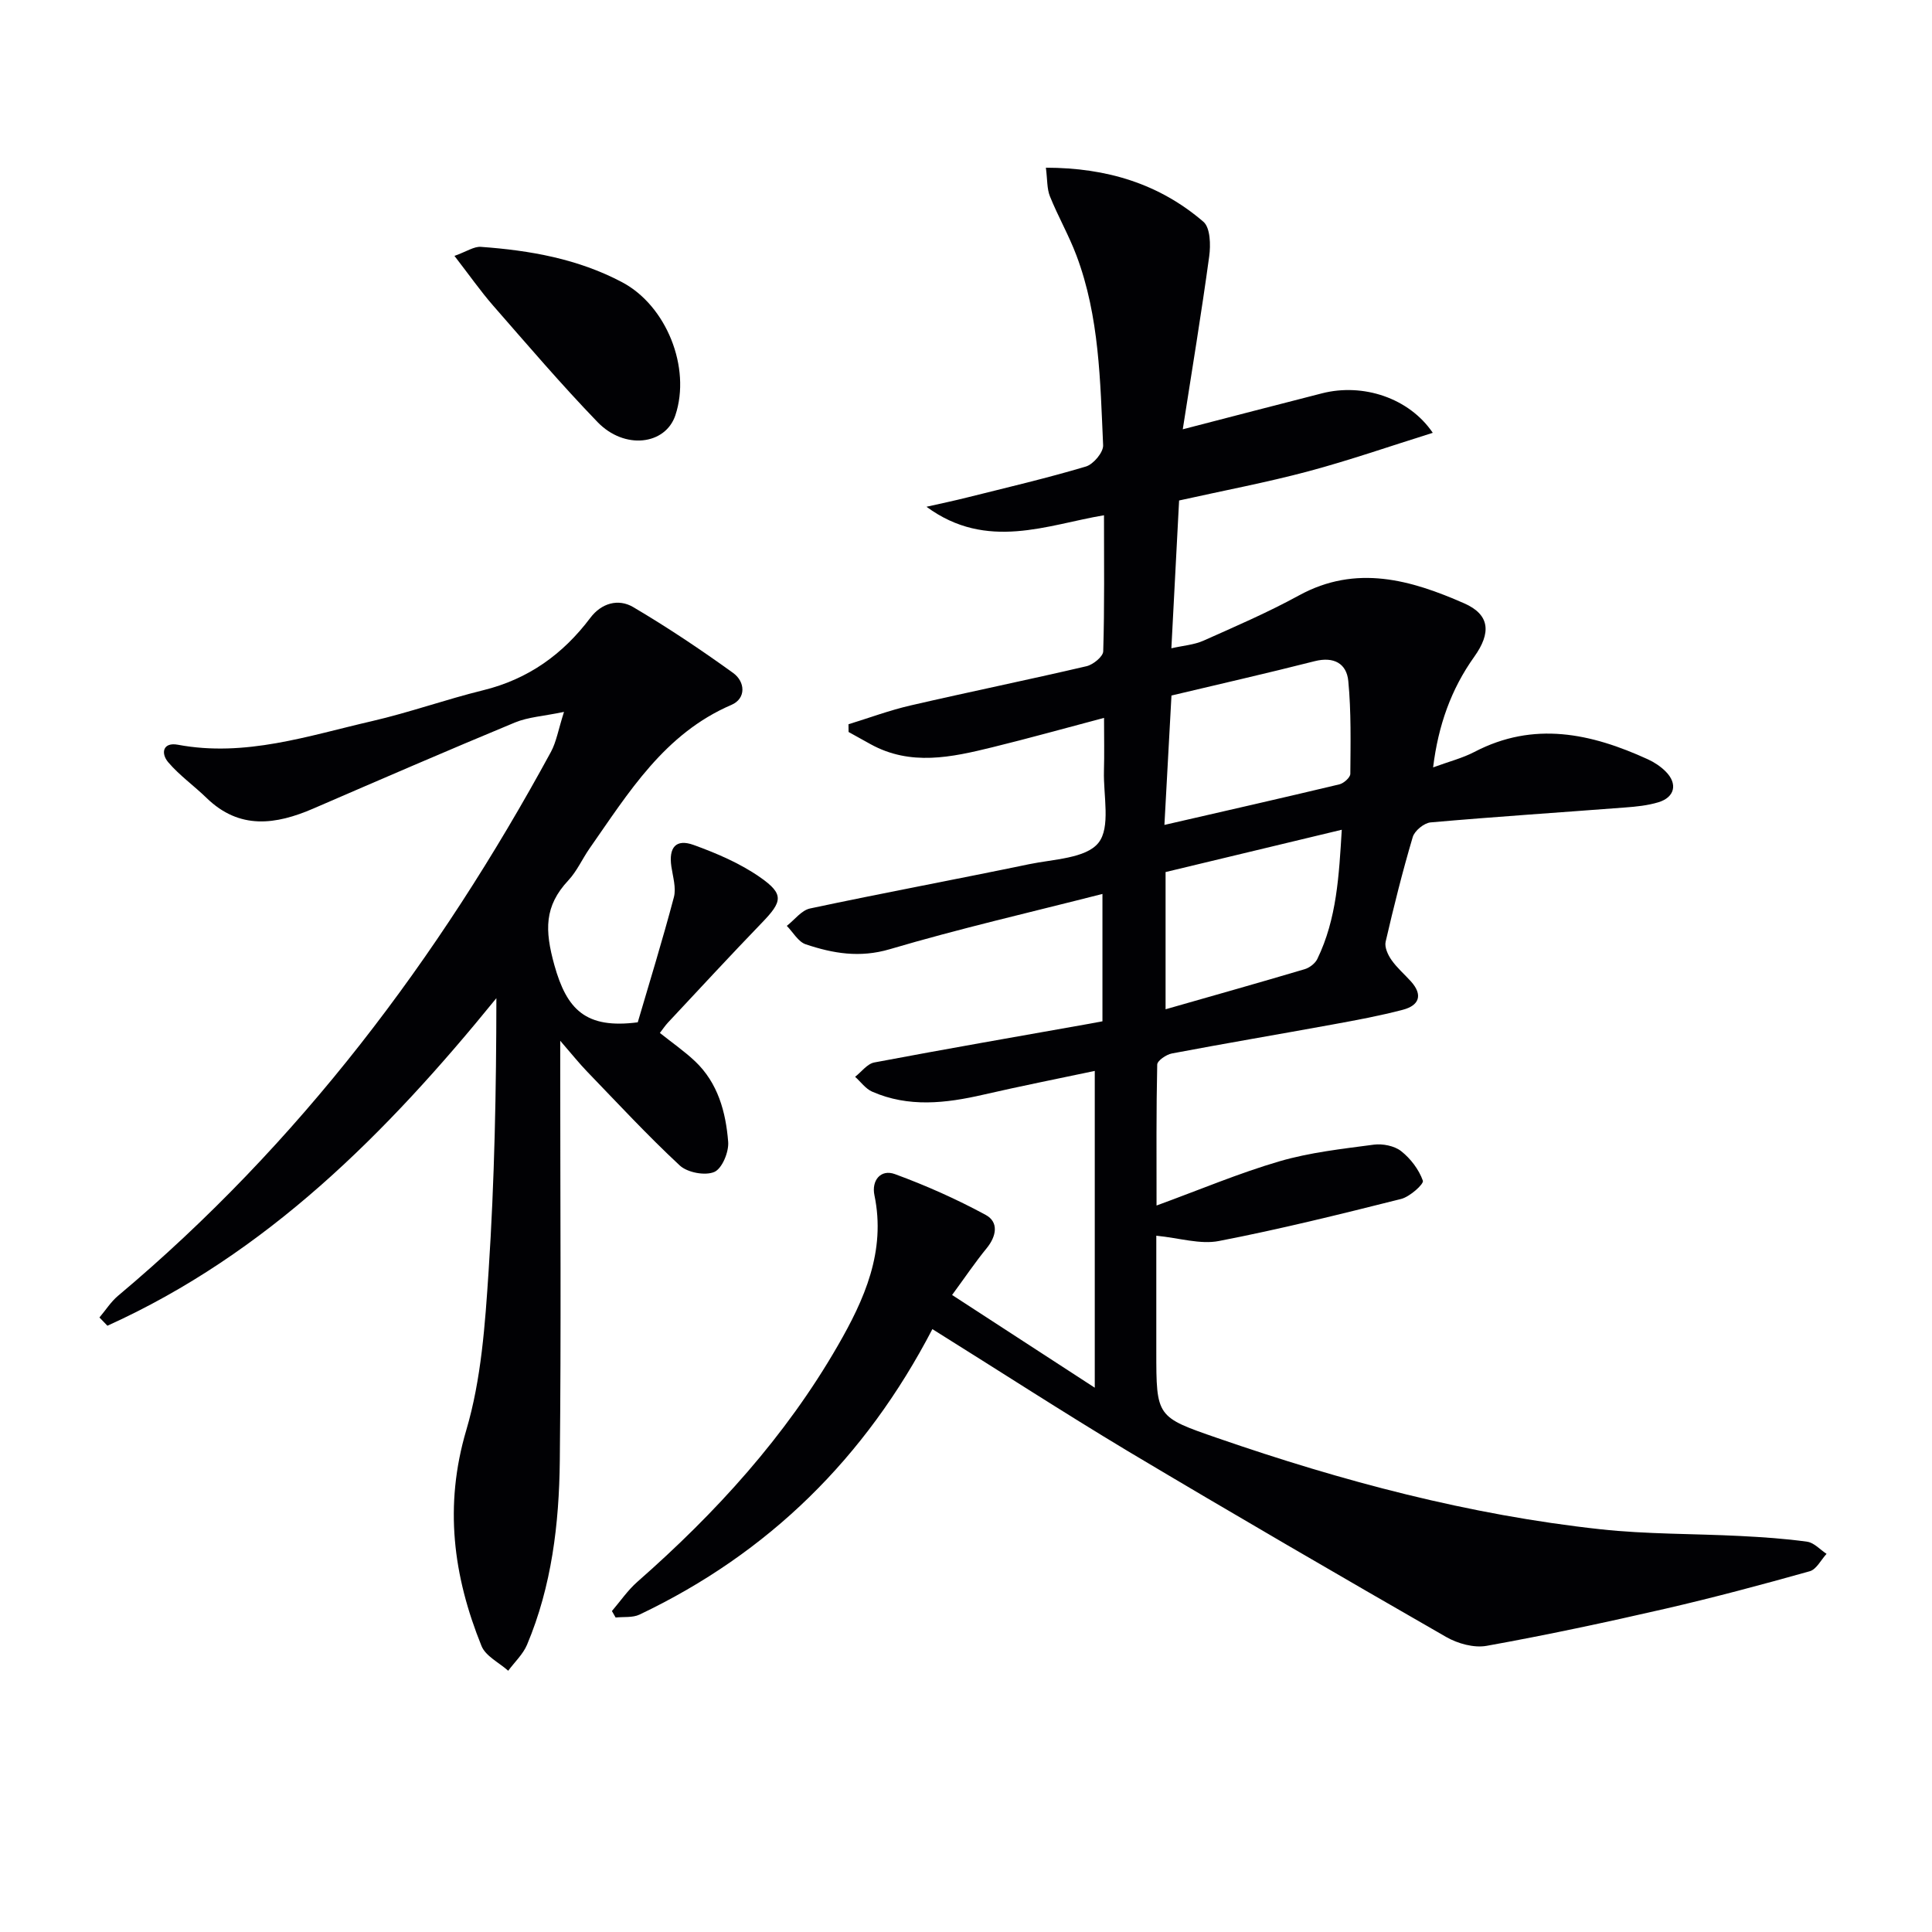 <svg enable-background="new 0 0 400 400" viewBox="0 0 400 400" xmlns="http://www.w3.org/2000/svg"><g fill="#010104"><path d="m193.04 275.18c-13.86 26.66-33.9 46.39-60.65 59.11-1.42.67-3.27.42-4.93.6-.26-.45-.52-.89-.77-1.34 1.75-2.04 3.29-4.32 5.29-6.07 16.24-14.26 30.66-30.09 41.48-48.88 5.49-9.53 10-19.52 7.58-31.15-.63-3.02 1.28-5.45 4.25-4.36 6.44 2.36 12.77 5.18 18.8 8.45 2.72 1.48 2.23 4.39.19 6.89-2.4 2.93-4.52 6.09-7.16 9.68 9.95 6.47 19.46 12.65 29.54 19.2 0-22.22 0-43.62 0-65.59-7.76 1.64-15.46 3.17-23.11 4.93-7.75 1.78-15.45 2.67-22.99-.64-1.36-.6-2.35-2.03-3.52-3.07 1.32-1.02 2.52-2.7 3.98-2.97 14.82-2.8 29.69-5.38 44.55-8.02.8-.14 1.59-.3 2.68-.5 0-8.69 0-17.25 0-26.37-14.95 3.82-29.62 7.18-44.02 11.44-6.23 1.84-11.77.88-17.41-1.01-1.56-.52-2.63-2.51-3.92-3.82 1.6-1.24 3.03-3.22 4.81-3.6 15.09-3.21 30.26-6.03 45.37-9.17 5.01-1.04 11.73-1.18 14.33-4.41 2.58-3.2 1.01-9.79 1.15-14.89.1-3.44.02-6.89.02-10.99-8.2 2.17-15.64 4.25-23.15 6.09-8.43 2.07-16.91 3.93-25.2-.65-1.52-.84-3.03-1.68-4.54-2.52-.01-.53-.01-1.07-.02-1.6 4.29-1.32 8.52-2.9 12.88-3.9 12.11-2.8 24.3-5.29 36.41-8.12 1.37-.32 3.42-1.99 3.45-3.08.28-9.27.16-18.55.16-28.17-11.64 1.93-24.23 7.46-36.75-1.76 2.83-.64 5.67-1.23 8.48-1.94 8.2-2.05 16.43-3.98 24.52-6.39 1.55-.46 3.64-2.94 3.57-4.41-.6-13.25-.76-26.63-5.52-39.28-1.57-4.18-3.82-8.09-5.49-12.24-.64-1.58-.52-3.46-.84-5.94 12.65.01 23.49 3.35 32.61 11.19 1.44 1.23 1.53 4.82 1.2 7.18-1.61 11.79-3.56 23.54-5.47 35.79 10.33-2.67 19.58-5.09 28.84-7.45 8.46-2.16 18.01.94 22.92 8.18-8.8 2.75-17.2 5.68-25.76 7.97-8.65 2.31-17.46 3.97-26.76 6.04-.51 9.78-1.03 19.69-1.6 30.6 2.45-.56 4.69-.71 6.63-1.57 6.67-2.97 13.4-5.88 19.8-9.38 11.84-6.48 23.18-3.2 34.21 1.65 5.38 2.37 5.56 6.16 2.07 11.05-4.8 6.72-7.46 14.24-8.52 22.91 3.29-1.21 6.07-1.91 8.55-3.2 12.3-6.43 24.16-3.85 35.9 1.52 1.34.61 2.65 1.48 3.69 2.52 2.55 2.54 1.92 5.36-1.53 6.39-2.2.66-4.55.9-6.86 1.07-13.43 1.03-26.86 1.91-40.27 3.09-1.35.12-3.32 1.73-3.7 3.04-2.12 7.15-3.93 14.4-5.61 21.67-.26 1.12.47 2.72 1.21 3.77 1.13 1.62 2.68 2.95 4.02 4.43 2.55 2.83 1.71 5-1.66 5.88-4.79 1.26-9.68 2.16-14.55 3.05-11.09 2.03-22.2 3.9-33.28 6-1.16.22-3.01 1.49-3.03 2.3-.21 9.42-.14 18.85-.14 29.18 9.03-3.3 17.11-6.72 25.47-9.16 6.31-1.84 12.96-2.57 19.51-3.44 1.83-.24 4.26.24 5.66 1.34 1.96 1.54 3.68 3.81 4.5 6.12.24.69-2.69 3.32-4.5 3.78-12.52 3.15-25.07 6.26-37.74 8.71-3.86.75-8.12-.62-12.95-1.1v20.39 3.5c0 13.66.01 13.63 12.71 18.02 25.8 8.92 52.08 15.91 79.27 18.87 9.57 1.04 19.27.9 28.9 1.39 4.64.24 9.3.54 13.89 1.19 1.42.2 2.67 1.64 4 2.51-1.15 1.24-2.09 3.21-3.48 3.6-9.9 2.78-19.84 5.44-29.86 7.75-12.28 2.82-24.62 5.46-37.02 7.69-2.64.48-6.02-.46-8.43-1.85-22.05-12.67-44.05-25.44-65.89-38.47-13.42-8.06-26.55-16.57-40.45-25.25zm48.04-104.39c12.43-2.86 24.35-5.56 36.23-8.4.91-.22 2.25-1.42 2.26-2.17.05-6.41.19-12.86-.42-19.22-.35-3.64-3-5.11-6.96-4.11-9.88 2.51-19.82 4.77-29.65 7.11-.52 9.36-.97 17.78-1.46 26.79zm.24 38.17c9.85-2.82 19.34-5.49 28.8-8.3 1.01-.3 2.17-1.19 2.62-2.12 4.03-8.31 4.48-17.26 5.06-26.75-12.6 3.03-24.45 5.87-36.48 8.76z"/><path d="m132.04 211.66c2.38-8.1 5.11-16.95 7.48-25.9.51-1.93-.21-4.23-.52-6.34-.58-3.96.93-5.81 4.61-4.48 4.78 1.73 9.62 3.8 13.76 6.69 5 3.49 4.62 5.02.4 9.39-6.58 6.81-13.01 13.79-19.48 20.7-.55.59-1.01 1.28-1.67 2.14 2.52 2.01 5.08 3.78 7.3 5.88 4.73 4.49 6.35 10.5 6.84 16.66.17 2.1-1.26 5.55-2.87 6.24-1.9.82-5.56.13-7.14-1.33-6.69-6.22-12.92-12.95-19.27-19.53-1.58-1.64-3.01-3.44-5.49-6.3v6.54c0 26.82.2 53.65-.09 80.47-.14 12.98-1.67 25.89-6.78 38.03-.84 1.99-2.58 3.6-3.9 5.39-1.89-1.69-4.68-3.02-5.53-5.13-5.86-14.49-7.78-29.04-3.15-44.69 3.11-10.52 3.89-21.87 4.62-32.93 1.23-18.7 1.59-37.46 1.61-56.5-22.74 27.99-47.54 52.9-80.53 67.82-.55-.57-1.1-1.14-1.65-1.71 1.28-1.51 2.37-3.25 3.86-4.5 37.48-31.47 66.35-69.79 89.6-112.57 1.14-2.09 1.53-4.59 2.72-8.31-4.25.89-7.41 1.06-10.17 2.2-13.96 5.79-27.83 11.8-41.7 17.8-7.81 3.38-15.31 4.45-22.14-2.19-2.59-2.52-5.6-4.65-7.92-7.37-1.61-1.89-1.11-4.22 1.99-3.64 13.94 2.61 26.99-1.85 40.19-4.89 7.75-1.79 15.28-4.49 23.01-6.39 9.32-2.29 16.5-7.43 22.19-14.99 2.29-3.05 5.8-4.05 8.89-2.22 7.1 4.19 13.99 8.8 20.68 13.63 2.5 1.8 2.74 5.28-.36 6.61-13.88 5.96-21.27 18.15-29.36 29.71-1.52 2.18-2.62 4.72-4.41 6.63-4.98 5.33-4.9 10.28-2.88 17.55 2.57 9.18 6.47 13.23 17.26 11.83z"/><path d="m94.09 52.98c2.52-.9 4.05-1.98 5.48-1.87 10.16.73 20.11 2.48 29.25 7.33 9.16 4.86 14.29 17.68 11.01 27.53-2.05 6.16-10.53 7.21-16.12 1.41-7.5-7.77-14.53-16.01-21.64-24.14-2.6-2.99-4.88-6.25-7.98-10.26z"/></g></svg>